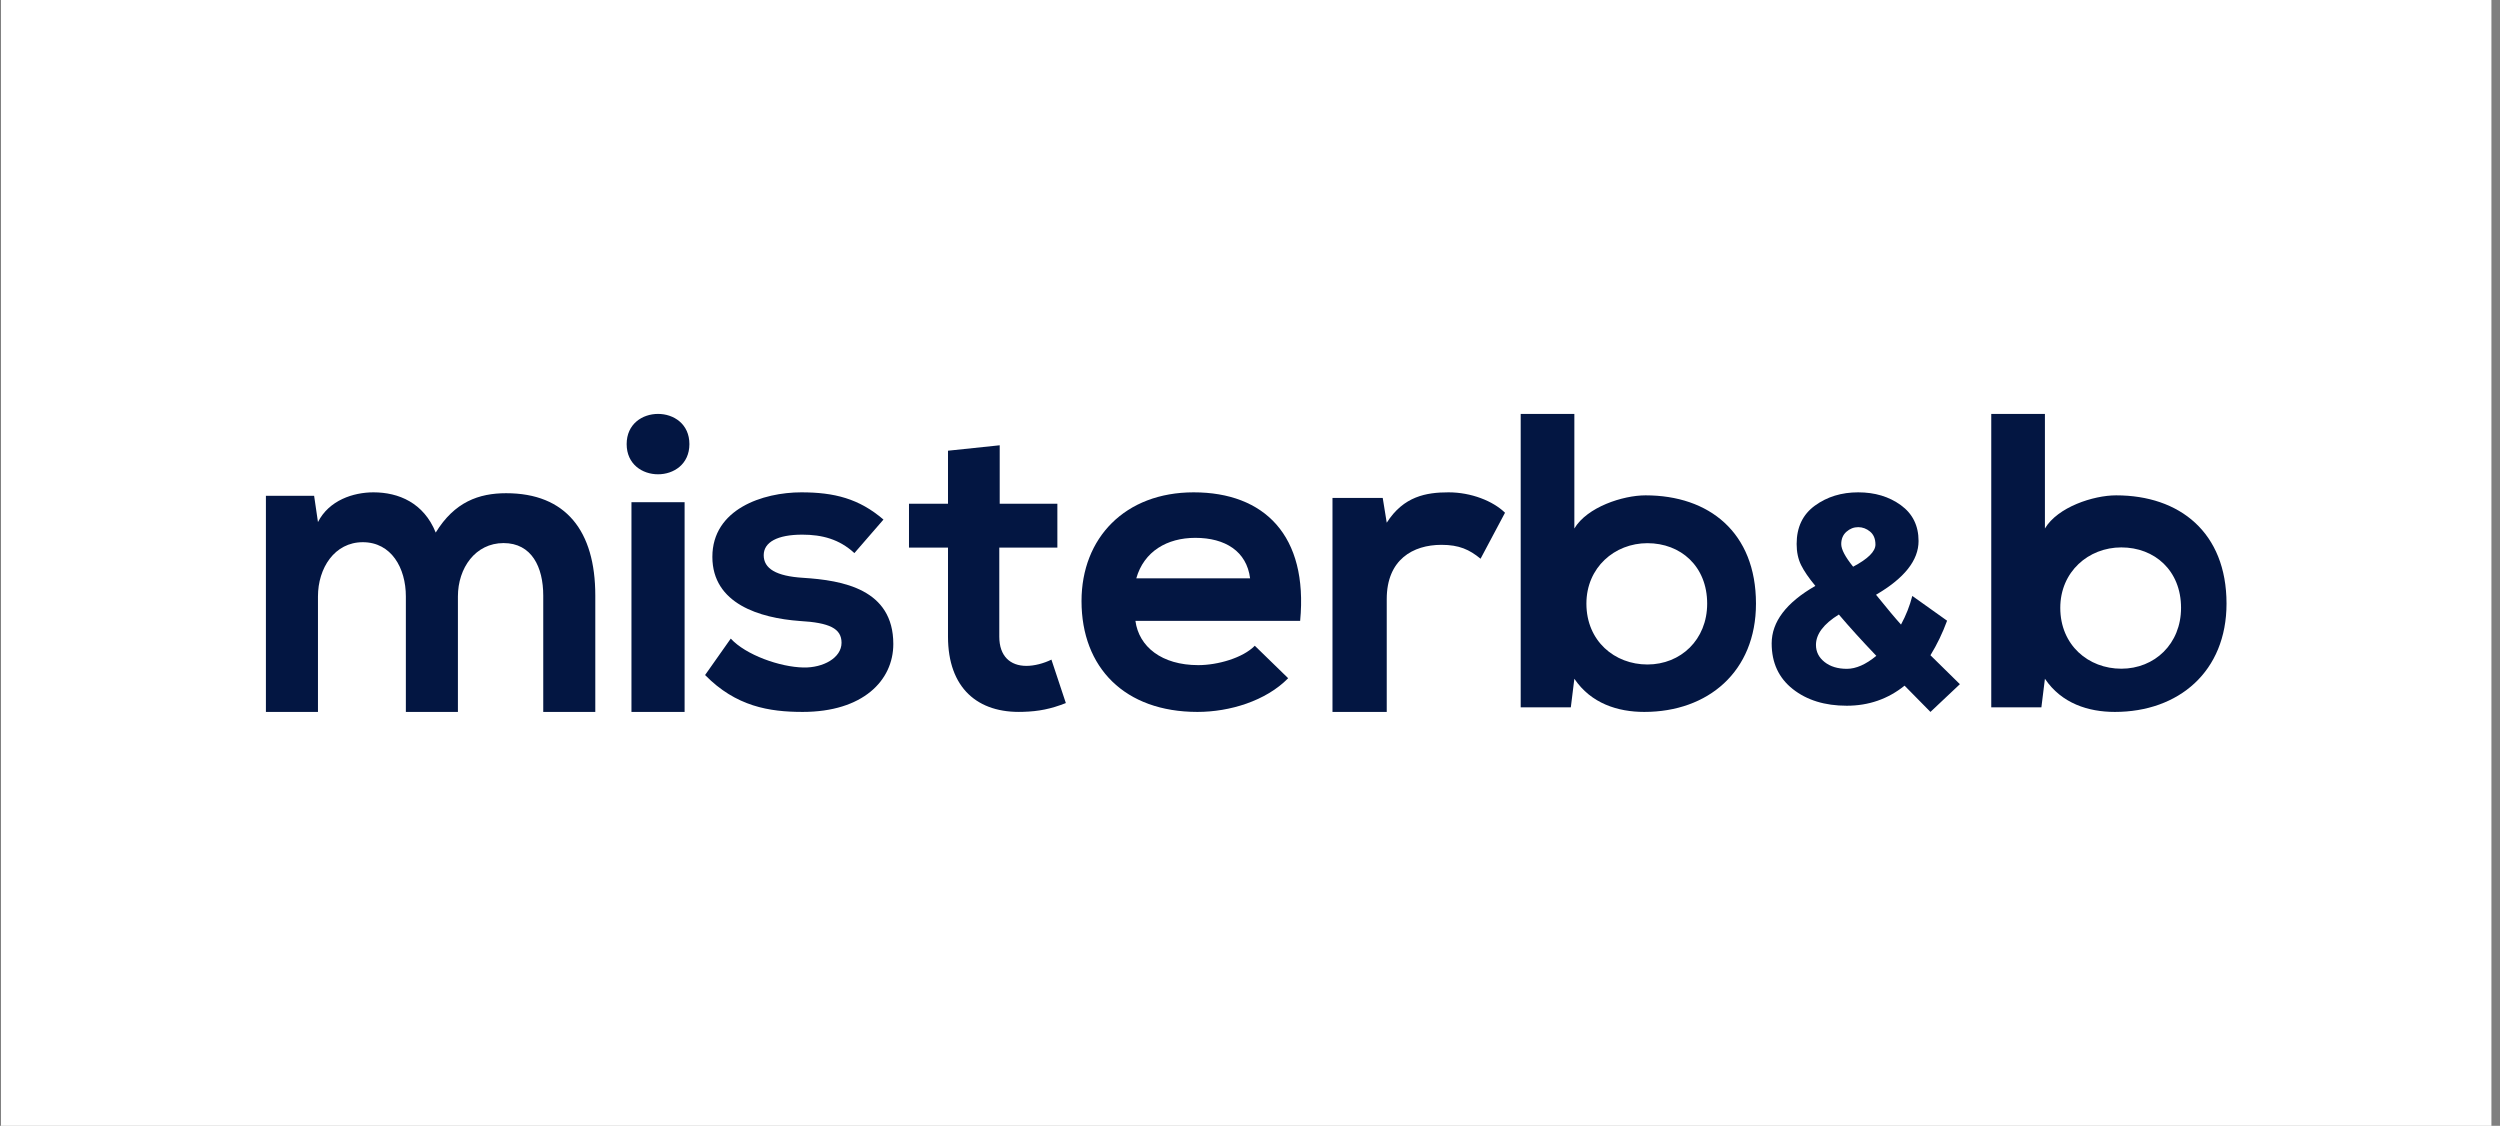 <?xml version="1.0" encoding="UTF-8"?> <svg xmlns="http://www.w3.org/2000/svg" width="151" height="68" viewBox="0 0 151 68" fill="none"><rect x="0" y="0" width="151" height="68" fill="#808080" stroke="none"/><rect width="150.421" height="68" transform="translate(0.061)" fill="white"></rect><path fill-rule="evenodd" clip-rule="evenodd" d="M24.514 43V36.025C24.514 34.308 23.638 32.749 21.912 32.749C20.21 32.749 19.205 34.308 19.205 36.025V43H16.061V29.948H18.973L19.205 31.533C19.875 30.213 21.344 29.737 22.556 29.737C24.076 29.737 25.596 30.371 26.318 32.167C27.452 30.318 28.921 29.79 30.57 29.79C34.178 29.79 35.956 32.062 35.956 35.972V43H32.812V35.972C32.812 34.255 32.116 32.802 30.416 32.802C28.714 32.802 27.658 34.308 27.658 36.025V43H24.514Z" fill="#031642"></path><path fill-rule="evenodd" clip-rule="evenodd" d="M38.14 43H41.35V30.331H38.14V43ZM41.64 26.824C41.64 29.255 37.85 29.255 37.85 26.824C37.85 24.392 41.64 24.392 41.64 26.824Z" fill="#031642"></path><path fill-rule="evenodd" clip-rule="evenodd" d="M51.605 33.407C50.7 32.571 49.667 32.293 48.453 32.293C46.954 32.293 46.128 32.749 46.128 33.533C46.128 34.343 46.876 34.799 48.504 34.9C50.907 35.052 53.956 35.584 53.956 38.899C53.956 41.102 52.121 43 48.478 43C46.463 43 44.448 42.671 42.587 40.772L44.138 38.571C45.042 39.557 47.109 40.292 48.53 40.317C49.719 40.342 50.829 39.735 50.829 38.824C50.829 37.962 50.106 37.609 48.298 37.507C45.894 37.33 43.027 36.469 43.027 33.634C43.027 30.749 46.076 29.737 48.401 29.737C50.391 29.737 51.889 30.116 53.361 31.382L51.605 33.407Z" fill="#031642"></path><path fill-rule="evenodd" clip-rule="evenodd" d="M60.382 26.895V30.427H63.865V33.077H60.357V38.453C60.357 39.639 61.023 40.219 61.996 40.219C62.482 40.219 63.046 40.068 63.506 39.841L64.377 42.465C63.481 42.818 62.738 42.97 61.791 42.995C59.051 43.096 57.259 41.557 57.259 38.453V33.077H54.903V30.427H57.259V27.223L60.382 26.895Z" fill="#031642"></path><path fill-rule="evenodd" clip-rule="evenodd" d="M75.506 34.93C75.299 33.301 74.007 32.486 72.198 32.486C70.493 32.486 69.097 33.301 68.632 34.93H75.506ZM68.58 37.501C68.787 39.054 70.156 40.174 72.379 40.174C73.542 40.174 75.067 39.742 75.79 39.003L77.805 40.964C76.462 42.338 74.266 43 72.328 43C67.934 43 65.324 40.327 65.324 36.305C65.324 32.486 67.96 29.737 72.095 29.737C76.359 29.737 79.02 32.333 78.529 37.501H68.58Z" fill="#031642"></path><path fill-rule="evenodd" clip-rule="evenodd" d="M83.759 31.572C84.779 29.972 86.149 29.737 87.492 29.737C88.862 29.737 90.178 30.261 90.903 30.969L89.426 33.747C88.754 33.196 88.136 32.908 87.062 32.908C85.343 32.908 83.759 33.799 83.759 36.185V43H80.482V30.077H83.517L83.759 31.572Z" fill="#031642"></path><path fill-rule="evenodd" clip-rule="evenodd" d="M95.819 36.459C95.819 38.716 97.52 40.135 99.504 40.135C101.516 40.135 103.113 38.639 103.113 36.459C103.113 34.203 101.516 32.808 99.504 32.808C97.52 32.808 95.819 34.279 95.819 36.459ZM95.091 31.921C95.861 30.628 98.013 29.919 99.394 29.919C103.219 29.919 106.061 32.149 106.061 36.459C106.061 40.566 103.166 43 99.314 43C97.72 43 96.1 42.493 95.091 40.997L94.878 42.721H91.85V25H95.091V31.921Z" fill="#031642"></path><path fill-rule="evenodd" clip-rule="evenodd" d="M112.235 31.84C111.971 31.84 111.735 31.932 111.525 32.117C111.316 32.301 111.211 32.55 111.211 32.865C111.211 33.18 111.45 33.635 111.929 34.229C112.827 33.754 113.277 33.308 113.277 32.892C113.277 32.548 113.168 32.286 112.953 32.108C112.738 31.929 112.498 31.84 112.235 31.84ZM110.205 39.987C110.552 40.261 111.001 40.397 111.552 40.397C112.103 40.397 112.695 40.136 113.33 39.613C112.456 38.698 111.701 37.866 111.067 37.117C110.145 37.688 109.684 38.3 109.684 38.953C109.684 39.369 109.858 39.714 110.205 39.987ZM115.036 41.414C114.031 42.222 112.866 42.626 111.543 42.626C110.22 42.626 109.133 42.29 108.284 41.619C107.433 40.947 107.009 40.029 107.009 38.864C107.009 37.557 107.888 36.398 109.648 35.388C109.253 34.913 108.966 34.494 108.786 34.131C108.607 33.768 108.517 33.344 108.517 32.856C108.517 31.846 108.885 31.074 109.622 30.539C110.358 30.004 111.229 29.737 112.235 29.737C113.24 29.737 114.099 29.995 114.812 30.512C115.524 31.029 115.881 31.752 115.881 32.678C115.881 33.843 115.024 34.924 113.312 35.923C113.982 36.755 114.486 37.355 114.821 37.724C115.12 37.176 115.347 36.6 115.503 35.994L117.604 37.491C117.329 38.24 116.994 38.935 116.599 39.577L118.377 41.325L116.599 43L115.036 41.414Z" fill="#031642"></path><path fill-rule="evenodd" clip-rule="evenodd" d="M124.441 36.714C124.441 38.97 126.142 40.39 128.127 40.39C130.137 40.39 131.735 38.894 131.735 36.714C131.735 34.458 130.137 33.063 128.127 33.063C126.142 33.063 124.441 34.533 124.441 36.714ZM123.513 25V31.921C124.283 30.628 126.434 29.919 127.815 29.919C131.64 29.919 134.482 32.149 134.482 36.459C134.482 40.566 131.587 43 127.736 43C126.142 43 124.522 42.493 123.513 40.997L123.3 42.721H120.272V25H123.513Z" fill="#031642"></path></svg> 